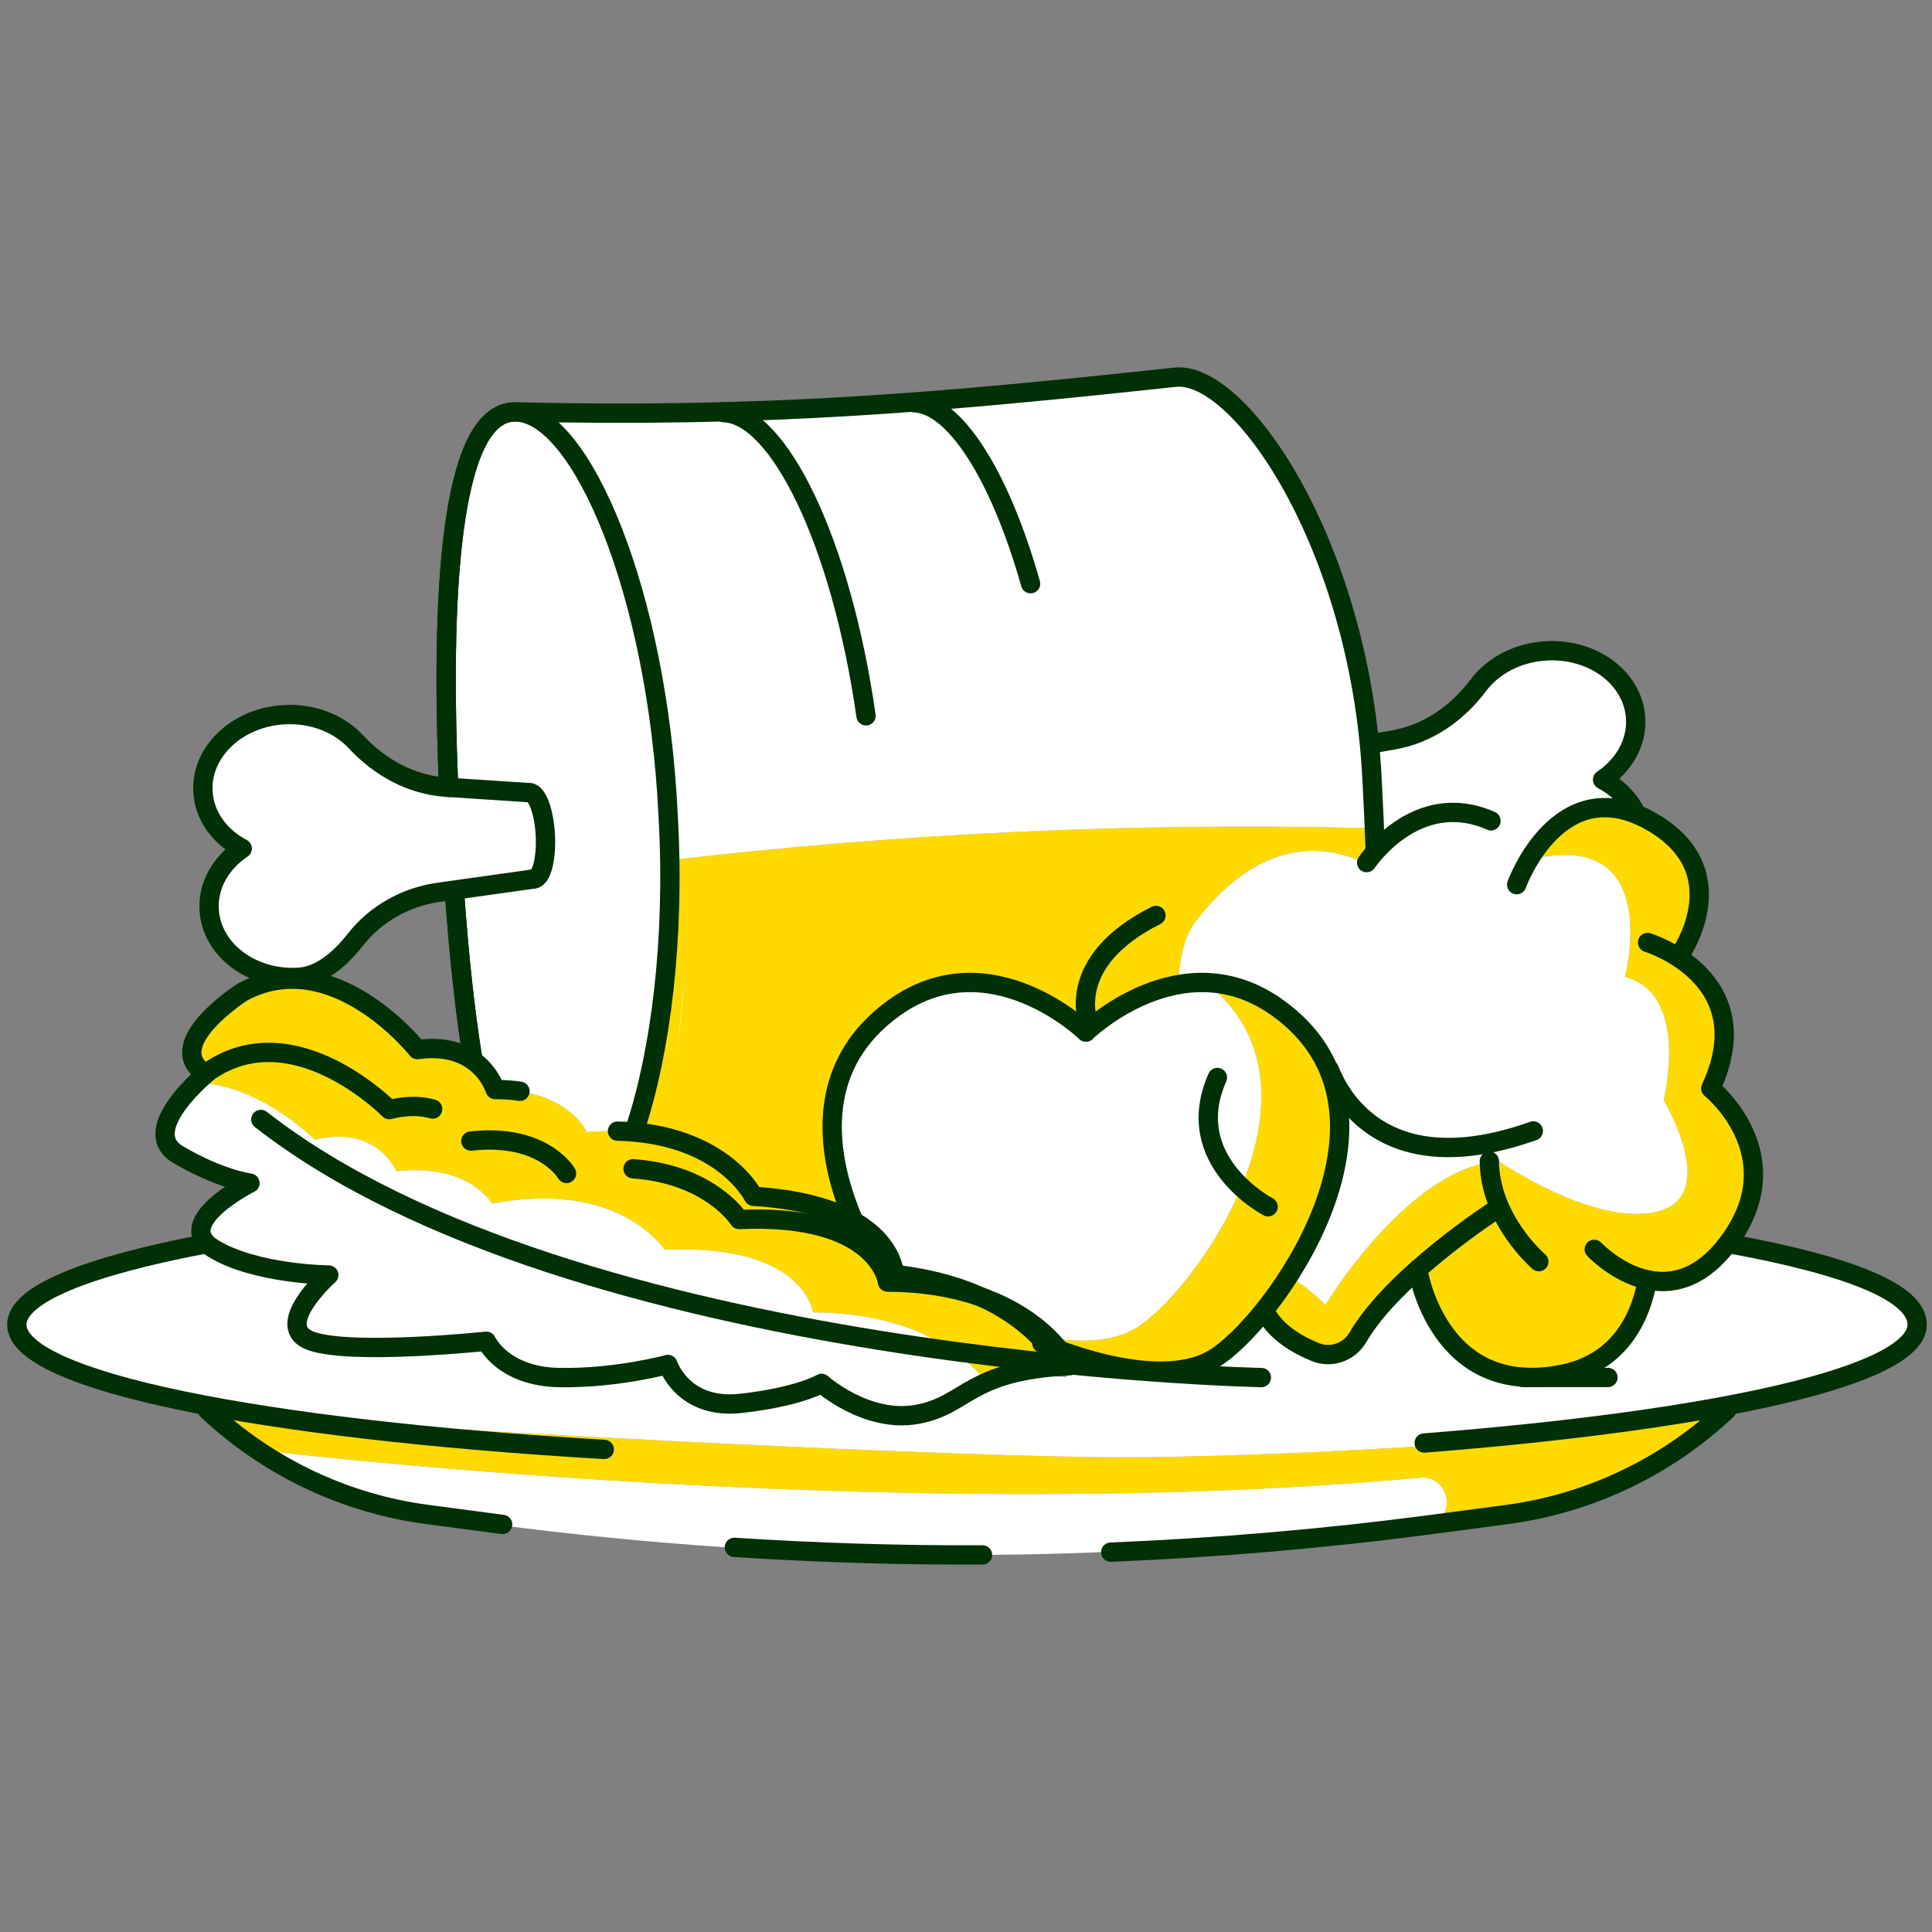 <svg width="200" height="200" viewBox="0 0 200 200" fill="none" xmlns="http://www.w3.org/2000/svg">
<rect x="0" y="0" width="200" height="200" fill="#808080" stroke="none"/>
<path fill-rule="evenodd" clip-rule="evenodd" d="M125.648 140.647C127.203 139.718 129.384 137.606 131.517 134.796L133.067 138.549C133.067 138.549 137.429 140.241 138.25 140.241C139.071 140.241 140.575 138.44 140.575 138.44L144.858 132.683H147.044C147.044 132.683 146.411 138.351 152.891 141.141C157.909 143.291 161.354 141.973 164.15 140.904C164.969 140.591 165.732 140.299 166.463 140.122C169.688 139.341 170.716 133.653 170.716 133.653L174.624 132.199C178.531 130.744 180.46 126.125 181.519 121.911C182.577 117.697 177.107 112.681 177.107 112.681L178.462 107.903C179.817 103.125 173.783 99.03 173.783 99.03C173.783 99.03 176.375 97.111 175.87 91.829C175.376 86.536 170.805 83.717 165.988 83.608C161.17 83.499 158.272 89.029 158.272 89.029C172.349 85.488 168.204 101.137 168.204 101.137C175 102.858 172.22 113.888 172.22 113.888C172.22 113.888 178.135 123.731 171.626 125.403C165.117 127.074 155.136 120.199 155.136 120.199C145.739 120.862 137.202 135.087 137.202 135.087C135.625 133.524 134.333 132.616 133.405 132.092C138.757 123.751 142.402 111.61 132.276 104.333C129.743 102.512 127.211 101.79 124.847 101.711C138.834 112.761 123.551 133.92 117.556 137.501C115.071 138.992 111.644 138.99 108.462 138.471C107.256 137.29 105.496 135.954 103.019 134.869L101.776 134.12L100.661 133.881C98.569 133.035 96.054 132.352 93.037 131.977L92.493 131.379C92.209 130.055 90.864 126.635 84.49 124.857C85.552 124.776 86.614 124.699 87.677 124.625C85.106 117.515 85.177 109.64 92.549 104.342C102.48 97.2 112.412 106.835 112.412 106.835C112.412 106.835 116.439 102.928 121.929 101.934C122.13 99.701 122.393 97.163 123.818 95.321C131.452 85.457 138.612 88.249 140.81 89.107C141.227 89.269 141.465 89.362 141.495 89.287C141.549 89.15 141.867 88.73 142.366 88.181C142.338 87.264 142.304 86.336 142.267 85.399C141.792 85.616 141.287 85.725 140.753 85.705H140.743C116.854 85.151 93.053 86.279 69.332 89.049C69.51 100.136 68.03 110.075 65.667 117.086C65.656 117.12 65.644 117.155 65.633 117.189C64.167 117.059 62.542 117.047 60.745 117.192C60.745 117.192 58.806 112.761 51.249 112.8C51.249 112.8 49.735 107.745 43.197 108.665C43.197 108.665 34.492 97.635 25.084 102.71V102.7C25.084 102.7 16.903 107.933 20.979 110.96C21.037 111.003 21.094 111.045 21.151 111.087V111.308C20.925 111.508 20.635 111.773 20.316 112.088C26.914 112.216 32.592 118.003 32.592 118.003V117.993C39.002 116.381 41.04 121.248 41.04 121.248C48.538 120.407 50.942 124.601 50.942 124.601C64.198 122.089 68.798 129.379 68.798 129.379C83.299 128.726 84.16 135.859 84.16 135.859C95.181 135.908 100.229 140.642 102.1 143.091C101.895 143.182 104.151 142.495 104.151 142.495C106.101 141.851 103.466 141.467 107.795 141.726C107.795 141.726 110.261 142.118 109.887 141.445C110.158 141.427 110.435 141.412 110.721 141.398C110.721 141.398 110.403 140.718 109.616 139.74C113.118 141.035 121.009 143.418 125.648 140.647Z" fill="#FFDA00"/>
<path d="M147.005 152.972C92.153 158.057 26.627 150.093 26.627 150.093L26.637 150.084C26.637 150.084 19.643 145.731 28.111 146.641C36.579 147.551 100.116 151.102 118.862 150.845C137.607 150.598 156.64 149.094 158.697 148.827C160.755 148.55 175.583 145.958 175.583 145.958L176.323 148.849C176.187 148.685 175.324 148.583 170.093 151.617C163.535 155.415 148.182 157.809 148.182 157.809C148.212 157.794 148.239 157.782 148.266 157.77L148.288 157.76L148.31 157.75L148.324 157.743L148.35 157.73C150.883 156.533 149.794 152.715 147.005 152.972Z" fill="#FFDA00"/>
<path d="M176.345 148.936C176.345 148.936 176.357 148.891 176.323 148.849L176.345 148.936Z" fill="#FFDA00"/>
<path d="M70.776 101.562C70.608 104.184 70.38 106.726 70.113 109.16L70.776 101.562Z" fill="#FFF4E6"/>
<path d="M48.962 109.797C48.135 104.752 47.51 98.869 47.055 92.462L47.037 92.143L45.403 92.373C42 92.848 38.894 94.589 36.777 97.289C35.283 99.189 33.236 101.048 30.871 101.177C25.994 101.434 21.869 98.288 21.652 94.153C21.513 91.621 22.878 89.316 25.075 87.842C22.74 86.606 21.137 84.459 21.009 81.927C20.791 77.802 24.57 74.241 29.447 73.983C32.424 73.825 35.125 74.943 36.826 76.773C39.309 79.444 42.564 81.254 46.204 81.492L46.441 81.507C45.502 59.321 47.006 42.408 53.445 42.645C79.323 43.248 97.386 41.666 121.513 39.064C127.926 38.145 139.509 54.561 141.747 76.843L143.491 76.73L144.216 76.604C147.806 75.991 150.863 73.844 153.049 70.926C154.553 68.928 157.115 67.533 160.102 67.375C164.979 67.118 169.114 70.264 169.322 74.398C169.45 76.931 168.085 79.236 165.899 80.71C167.418 81.514 168.628 82.709 169.322 84.14C168.259 83.812 167.13 83.634 165.988 83.608C161.171 83.499 158.272 89.029 158.272 89.029C172.349 85.488 168.204 101.137 168.204 101.137C175 102.858 172.22 113.888 172.22 113.888C172.22 113.888 178.136 123.731 171.627 125.403C165.118 127.074 155.137 120.199 155.137 120.199C151.796 120.435 148.564 122.384 145.786 124.799L145.763 124.819C145.475 125.07 145.192 125.326 144.914 125.585C140.344 129.852 137.202 135.087 137.202 135.087C136.014 133.909 134.988 133.104 134.157 132.554L132.916 131.995L137.166 123.433L138.229 113.933L138.328 113.215C137.613 109.914 135.759 106.836 132.276 104.333C129.743 102.512 127.211 101.79 124.847 101.711C132.286 107.588 131.446 116.324 128.127 123.755L128.101 123.812C125.177 130.327 120.355 135.829 117.556 137.501C115.071 138.992 111.644 138.99 108.463 138.471C107.256 137.29 105.496 135.954 103.019 134.869L101.495 134.589L101.455 134.218L100.661 133.881C98.569 133.035 96.054 132.352 93.038 131.977C92.883 131.958 92.726 131.939 92.569 131.922C92.569 131.922 92.566 131.72 92.493 131.379C92.281 130.387 91.472 128.218 88.398 126.444C87.779 126.088 87.069 125.747 86.254 125.435C85.748 125.242 85.2 125.059 84.609 124.891C84.096 124.744 84.355 124.48 84.355 124.48C84.355 124.48 87.407 125.01 87.339 124.902L87.218 123.253C85.145 116.519 85.648 109.302 92.549 104.342C102.481 97.2 112.412 106.835 112.412 106.835C112.412 106.835 116.439 102.928 121.929 101.934C122.131 99.701 122.393 97.163 123.818 95.321C131.453 85.457 138.612 88.249 140.81 89.107C141.227 89.269 141.465 89.362 141.495 89.287C141.517 89.231 141.584 89.128 141.688 88.988L141.791 88.245L141.462 85.655C141.232 85.697 140.996 85.714 140.753 85.705H140.743C116.854 85.151 93.053 86.279 69.332 89.049C69.511 100.136 68.03 110.075 65.668 117.086C65.656 117.12 65.645 117.155 65.633 117.189C64.167 117.059 62.543 117.047 60.746 117.192C60.746 117.192 58.807 112.761 51.249 112.8C51.249 112.8 50.725 111.05 48.962 109.797Z" fill="white"/>
<path d="M131.517 134.796C129.384 137.606 127.203 139.718 125.648 140.647C121.009 143.418 113.118 141.035 109.616 139.74C110.404 140.718 110.721 141.398 110.721 141.398C110.435 141.412 110.158 141.427 109.888 141.445C110.261 142.118 110.404 142.536 110.404 142.536C106.076 142.276 103.458 142.724 101.509 143.368C101.509 143.368 101.895 143.182 102.1 143.091C100.229 140.642 95.182 135.908 84.16 135.859C84.16 135.859 83.3 128.726 68.798 129.379C68.798 129.379 68.776 129.344 68.73 129.28C68.715 129.259 68.697 129.234 68.677 129.206C67.873 128.114 62.972 122.321 50.943 124.601C50.943 124.601 48.539 120.407 41.041 121.248C41.041 121.248 39.003 116.381 32.593 117.993V118.003C32.593 118.003 26.915 112.216 20.317 112.088C20.635 111.773 20.925 111.508 21.152 111.308V111.297C19.537 112.722 14.773 117.356 18.447 119.517C22.819 122.089 25.876 122.465 25.876 122.465C25.876 122.465 18.89 125.979 21.308 128.62C8.569 130.976 0.997 133.926 0.997 137.125C0.997 140.479 9.306 143.545 23.146 145.959H20.712C26.984 151.874 34.967 155.663 43.514 156.791L51.289 157.819C83.201 162.024 115.518 162.024 147.431 157.819L148.44 157.686C150.856 156.442 149.761 152.718 147.005 152.972C92.153 158.057 26.628 150.093 26.628 150.093L26.637 150.084C26.637 150.084 19.644 145.731 28.111 146.641C36.579 147.551 100.116 151.102 118.862 150.845C137.608 150.598 156.64 149.094 158.698 148.827C160.743 148.552 175.582 145.959 175.582 145.959L178.782 145.747C192.621 143.343 197.722 140.479 197.722 137.125H197.732C197.732 134.03 190.647 131.169 178.654 128.853C177.618 130.364 176.304 131.573 174.624 132.199L170.717 133.653C170.717 133.653 169.688 139.341 166.463 140.122C165.732 140.299 164.969 140.591 164.15 140.904C161.354 141.973 157.91 143.291 152.891 141.141C146.412 138.351 147.045 132.683 147.045 132.683H144.859L140.575 138.44C140.575 138.44 139.072 140.241 138.251 140.241C137.43 140.241 133.067 138.549 133.067 138.549L131.517 134.796Z" fill="white"/>
<path d="M54.791 82.055C55.582 82.016 56.324 83.984 56.453 86.447C56.581 88.92 56.047 90.948 55.256 90.988" fill="white"/>
<path d="M54.791 82.055L46.204 81.492C42.564 81.254 39.309 79.444 36.827 76.773C35.125 74.943 32.425 73.825 29.447 73.983C24.57 74.241 20.791 77.802 21.009 81.927C21.137 84.459 22.74 86.606 25.075 87.842C22.879 89.316 21.513 91.621 21.652 94.153C21.87 98.288 25.995 101.434 30.871 101.177C33.236 101.048 35.283 99.189 36.777 97.289C38.894 94.589 42 92.848 45.403 92.373L55.266 90.988" stroke="#003005" stroke-width="2" stroke-linecap="round" stroke-linejoin="round"/>
<path d="M54.791 82.055C55.582 82.016 56.324 83.984 56.453 86.447C56.581 88.92 56.047 90.948 55.256 90.988" stroke="#003005" stroke-width="2" stroke-linecap="round" stroke-linejoin="round"/>
<path d="M142.396 76.921L144.216 76.604C147.807 75.991 150.863 73.844 153.049 70.926C154.553 68.928 157.115 67.533 160.102 67.375C164.979 67.118 169.114 70.264 169.322 74.398C169.451 76.931 168.085 79.236 165.899 80.71C167.285 81.444 168.412 82.501 169.127 83.767" stroke="#003005" stroke-width="2" stroke-linecap="round" stroke-linejoin="round"/>
<path d="M47.054 92.462C47.505 98.806 48.122 104.635 48.937 109.647M46.441 81.511C45.501 59.323 47.005 42.408 53.445 42.645C79.323 43.248 97.386 41.666 121.513 39.064C128.279 38.095 140.802 56.425 142.029 80.581C142.16 83.004 142.268 85.353 142.348 87.622" stroke="#003005" stroke-width="2" stroke-linecap="round" stroke-linejoin="round"/>
<path d="M46.432 81.234C45.512 59.184 47.025 42.407 53.445 42.645C60.202 42.872 68.076 61.43 69.164 84.409C69.899 97.242 68.382 108.924 65.733 116.898M47.075 92.709C47.516 98.847 48.114 104.497 48.896 109.384" stroke="#003005" stroke-width="2" stroke-linecap="round" stroke-linejoin="round"/>
<path d="M74.931 42.717C80.619 42.906 87.088 56.147 89.65 74.102" stroke="#003005" stroke-width="2" stroke-linecap="round" stroke-linejoin="round"/>
<path d="M94.597 41.683C98.831 41.822 103.519 49.223 106.685 60.424" stroke="#003005" stroke-width="2" stroke-linecap="round" stroke-linejoin="round"/>
<path d="M157.669 142.595H166.453" stroke="#003005" stroke-width="2" stroke-linecap="round" stroke-linejoin="round"/>
<path d="M154.8 125.254C154.8 125.254 144.284 132.04 140.575 138.431C139.675 139.974 137.795 140.637 136.153 139.964C134.305 139.209 132.17 137.962 131.08 136.007" stroke="#003005" stroke-width="2" stroke-linecap="round" stroke-linejoin="round"/>
<path d="M131.277 124.928C131.277 124.928 122.186 120.219 126.024 111.544" stroke="#003005" stroke-width="2" stroke-linecap="round" stroke-linejoin="round"/>
<path d="M141.476 89.296C141.476 89.296 146.59 81.551 154.345 84.973" stroke="#003005" stroke-width="2" stroke-linecap="round" stroke-linejoin="round"/>
<path d="M146.758 131.397C146.758 131.397 148.786 144.88 161.764 142.259C168.075 140.983 169.975 135.76 170.539 132.495" stroke="#003005" stroke-width="2" stroke-linecap="round" stroke-linejoin="round"/>
<path d="M157.006 91.581C157.006 91.581 161.418 79.335 171.191 85.191C179.985 90.463 173.783 99.03 173.783 99.03" stroke="#003005" stroke-width="2" stroke-linecap="round" stroke-linejoin="round"/>
<path d="M170.559 97.566C170.559 97.566 182.469 101.197 177.098 112.671C177.098 112.671 185.555 119.477 179.066 128.43C172.587 137.392 165.039 129.33 165.039 129.33" stroke="#003005" stroke-width="2" stroke-linecap="round" stroke-linejoin="round"/>
<path d="M159.301 130.606C159.301 130.606 154.226 126.293 154.177 120.199" stroke="#003005" stroke-width="2" stroke-linecap="round" stroke-linejoin="round"/>
<path d="M137.588 110.703C137.776 110.841 141.416 123.236 158.727 117.073" stroke="#003005" stroke-width="2" stroke-linecap="round" stroke-linejoin="round"/>
<path d="M112.413 106.835C112.413 106.835 102.481 97.2 92.549 104.342C84.601 110.055 85.14 118.763 88.327 126.279" stroke="#003005" stroke-width="2" stroke-linecap="round" stroke-linejoin="round"/>
<path d="M112.413 106.835C112.413 106.835 122.345 97.2 132.276 104.342C147.431 115.234 131.732 137.016 125.649 140.656C119.555 144.297 107.853 139.044 107.853 139.044" stroke="#003005" stroke-width="2" stroke-linecap="round" stroke-linejoin="round"/>
<path d="M112.611 105.678C112.611 105.678 110.296 99.456 119.664 94.767" stroke="#003005" stroke-width="2" stroke-linecap="round" stroke-linejoin="round"/>
<path d="M93.736 146.542C94.132 146.523 94.528 146.493 94.933 146.424C96.556 146.127 97.673 145.583 98.761 144.95C96.526 145.345 94.983 145.919 93.736 146.542Z" fill="#FFDA00"/>
<path d="M130.575 142.605C130.575 142.605 59.361 141.191 27.004 115.886" stroke="#003005" stroke-width="2" stroke-linecap="round" stroke-linejoin="round"/>
<path d="M58.648 121.476C58.648 121.476 56.244 117.281 48.746 118.122" stroke="#003005" stroke-width="2" stroke-linecap="round" stroke-linejoin="round"/>
<path d="M44.79 114.808C43.612 114.472 42.139 114.403 40.299 114.867C40.299 114.867 30.466 104.837 21.652 110.881C21.652 110.881 14.075 116.955 18.447 119.527C22.819 122.099 25.876 122.475 25.876 122.475C25.876 122.475 17.715 126.58 22.087 129.251C26.459 131.922 34.037 131.991 34.037 131.991C34.037 131.991 27.993 137.392 32.286 138.846C36.579 140.3 50.349 138.846 50.349 138.846C50.349 138.846 52.021 142.516 57.926 142.605C63.822 142.704 69.144 141.25 69.144 141.25C69.144 141.25 70.677 145.958 76.722 145.276C82.766 144.593 85.051 143.208 85.051 143.208C85.051 143.208 89.69 147.363 94.933 146.414C100.176 145.464 100.176 141.873 110.741 141.378C110.741 141.378 106.734 132.792 91.876 132.723C91.876 132.723 91.016 125.591 76.514 126.243C76.514 126.243 73.556 121.555 65.533 120.991" stroke="#003005" stroke-width="2" stroke-linecap="round" stroke-linejoin="round"/>
<path d="M53.831 112.968C53.059 112.849 52.198 112.79 51.259 112.79C51.259 112.79 49.745 107.735 43.206 108.655C43.206 108.655 34.501 97.625 25.094 102.7C25.094 102.7 16.913 107.933 20.989 110.96M63.921 117.093C74.812 117.34 77.997 123.84 77.997 123.84C92.479 124.74 92.578 131.922 92.578 131.922C103.422 133.134 107.957 138.289 109.602 140.942" stroke="#003005" stroke-width="2" stroke-linecap="round" stroke-linejoin="round"/>
<path d="M62.556 150.044C26.865 147.947 1.739 142.951 1.739 137.125C1.739 133.995 8.988 131.104 21.232 128.773" stroke="#003005" stroke-width="2" stroke-linecap="round" stroke-linejoin="round"/>
<path d="M147.431 149.381C177.849 146.997 198.464 142.407 198.464 137.125C198.464 133.887 191.733 131.064 178.933 128.732" stroke="#003005" stroke-width="2" stroke-linecap="round" stroke-linejoin="round"/>
<path d="M178.749 145.958C172.478 151.874 164.495 155.663 155.948 156.79L148.173 157.819C137.153 159.273 126.073 160.223 114.984 160.678" stroke="#003005" stroke-width="2" stroke-linecap="round" stroke-linejoin="round"/>
<path d="M52.031 157.809L44.255 156.781C35.709 155.653 27.736 151.864 21.454 145.949" stroke="#003005" stroke-width="2" stroke-linecap="round" stroke-linejoin="round"/>
<path d="M101.709 160.965C93.143 161.004 84.576 160.737 76.019 160.183" stroke="#003005" stroke-width="2" stroke-linecap="round" stroke-linejoin="round"/>
</svg>
